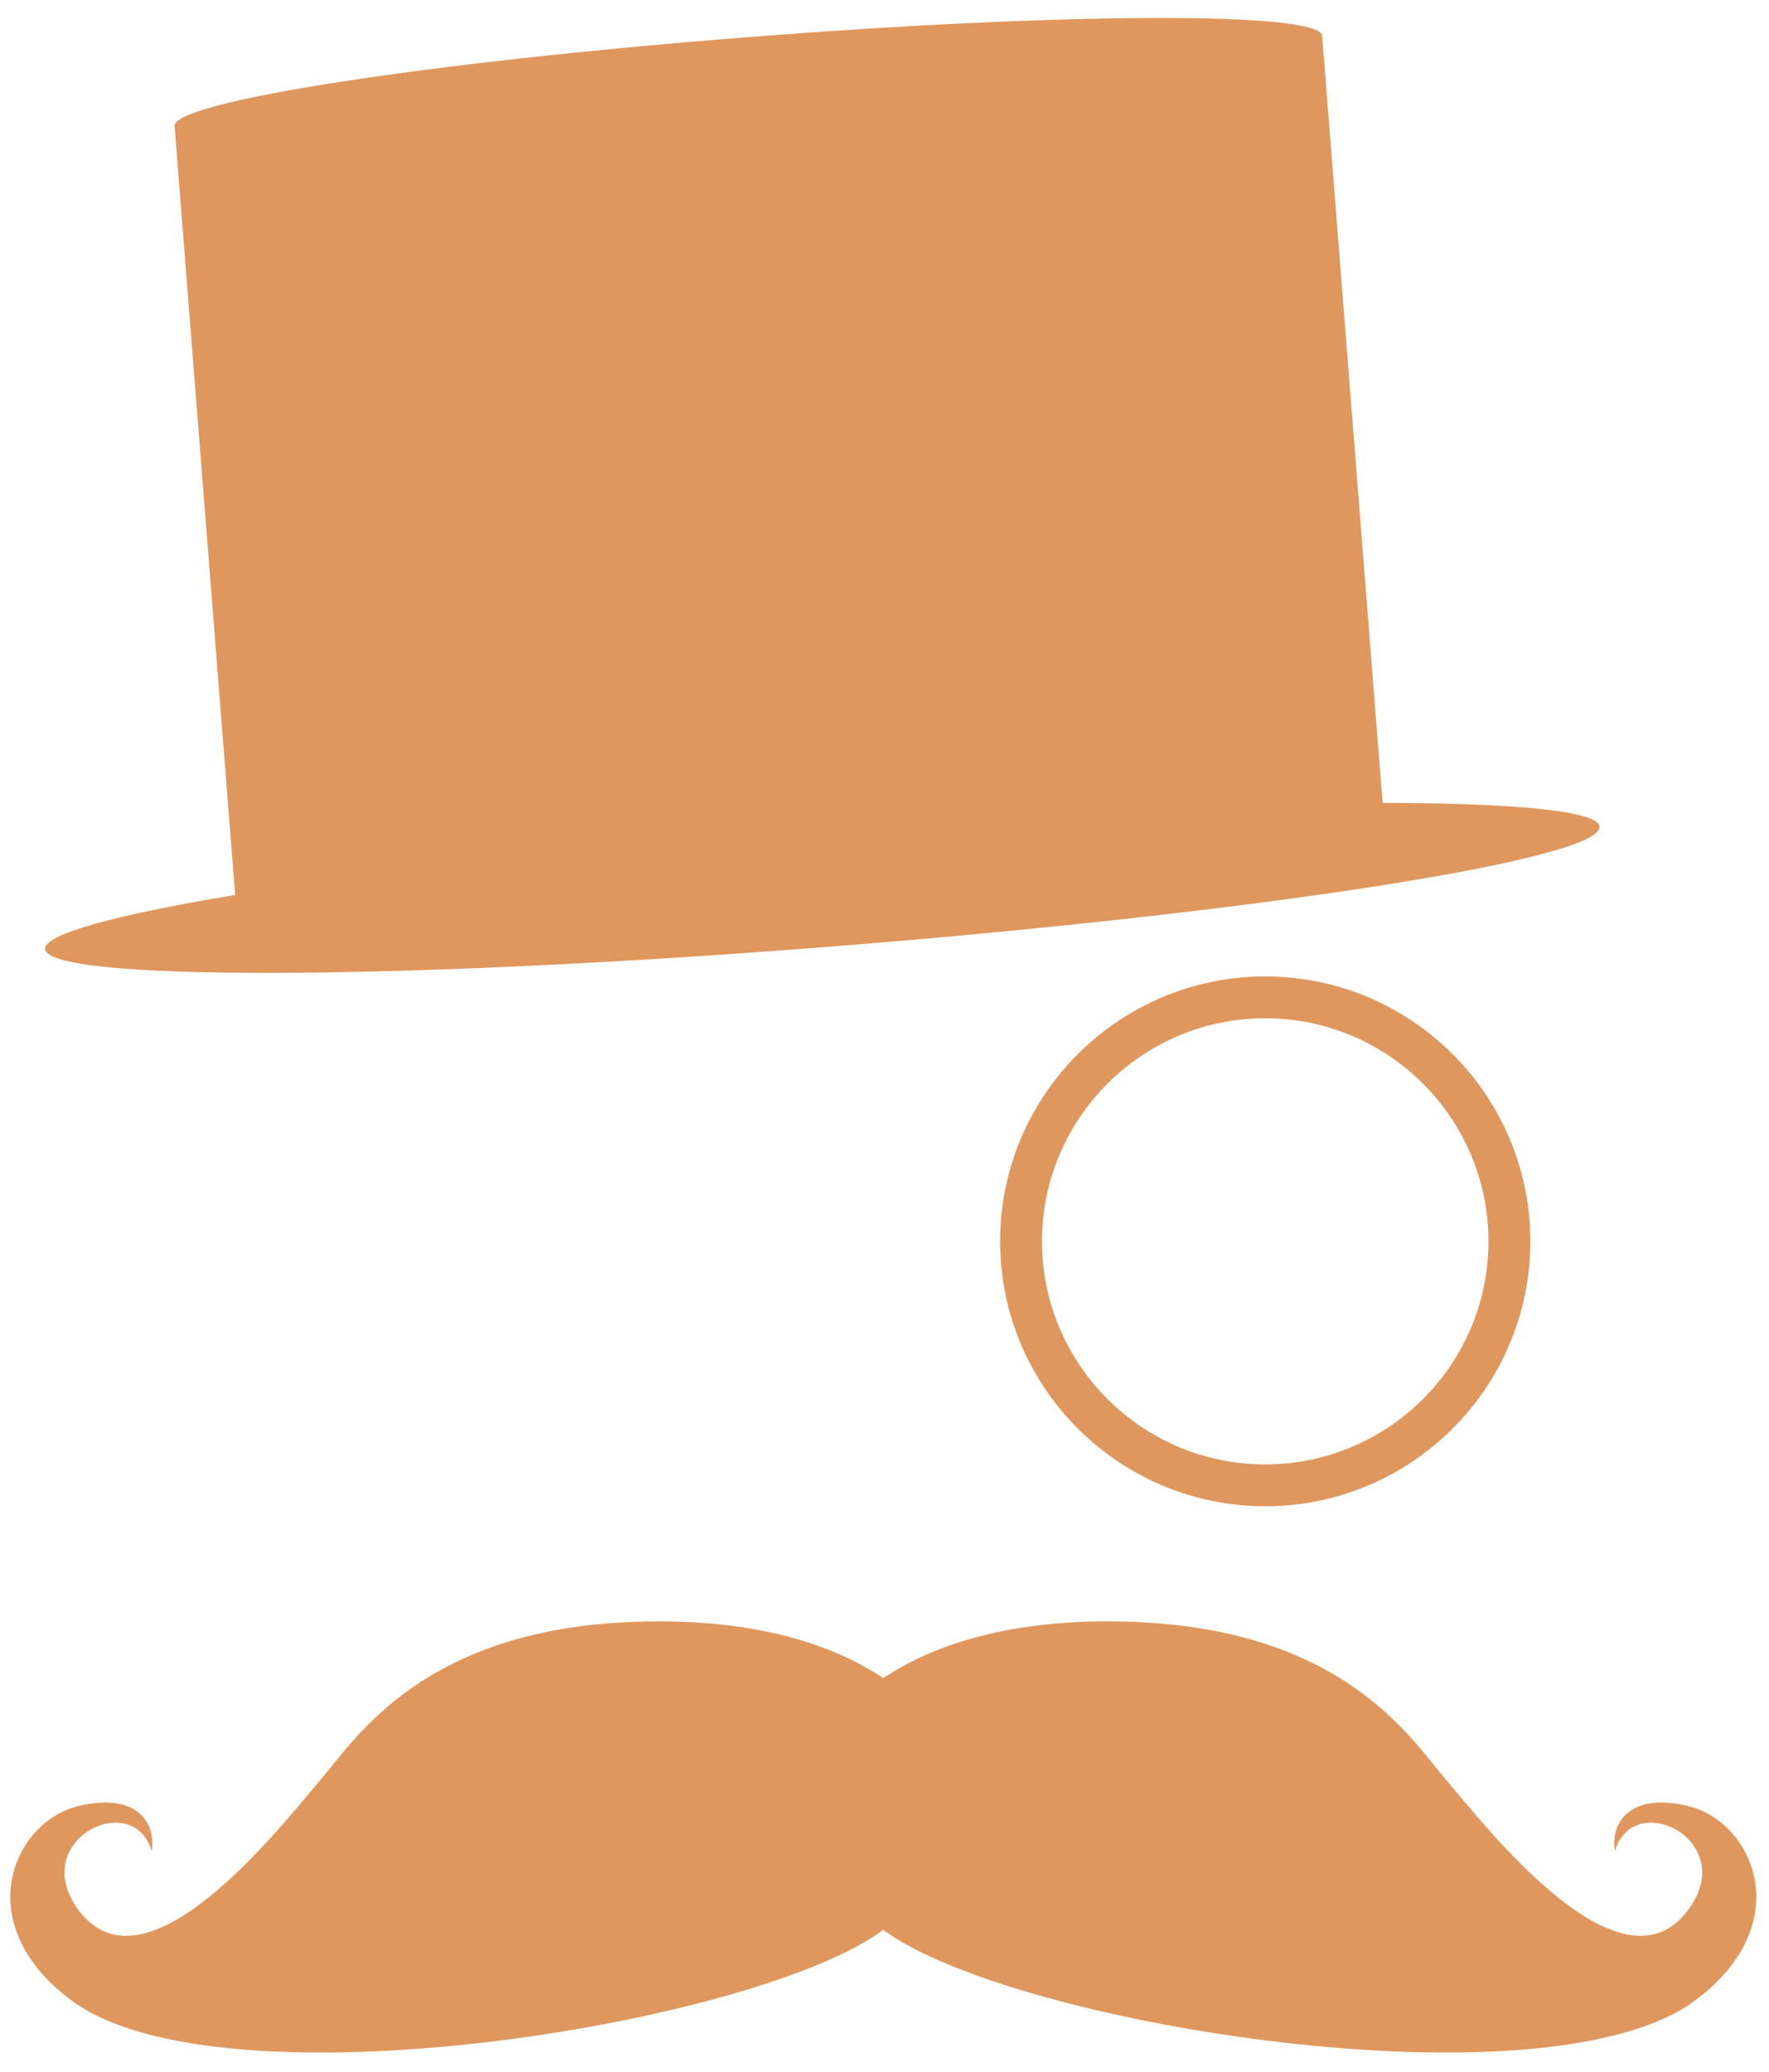 <?xml version="1.0" encoding="UTF-8" standalone="no"?>
<svg width="181px" height="212px" viewBox="0 0 181 212" version="1.1" xmlns="http://www.w3.org/2000/svg" xmlns:xlink="http://www.w3.org/1999/xlink" xmlns:sketch="http://www.bohemiancoding.com/sketch/ns">
    <!-- Generator: Sketch 3.2 (9961) - http://www.bohemiancoding.com/sketch -->
    <title>Artboard 1</title>
    <desc>Created with Sketch.</desc>
    <defs></defs>
    <g id="Page-1" stroke="none" stroke-width="1" fill="none" fill-rule="evenodd" sketch:type="MSPage">
        <g id="Artboard-1" sketch:type="MSArtboardGroup" fill="#d47428" fill-opacity="0.75">
            <g id="Imported-Layers" sketch:type="MSLayerGroup" transform="translate(1, 1)">
                <path d="M83.617,95.879 C127.535,92.422 162.926,86.919 162.664,83.585 C162.536,81.974 154.103,81.164 140.464,81.148 L134.277,2.65 C134.084,0.195 108.247,0.226 75.219,2.825 C42.192,5.424 16.668,9.434 16.862,11.888 L23.062,90.563 C10.849,92.594 3.499,94.574 3.618,96.1 C3.882,99.433 39.698,99.334 83.617,95.879" id="Fill-1" sketch:type="MSShapeGroup"></path>
                <path d="M101.33,126.002 C101.33,140.946 113.498,153.106 128.455,153.106 C143.411,153.106 155.58,140.946 155.58,126.002 C155.58,111.057 143.411,98.899 128.455,98.899 C113.498,98.899 101.33,111.057 101.33,126.002 L101.33,126.002 Z M151.297,126.002 C151.297,138.587 141.05,148.826 128.455,148.826 C115.86,148.826 105.613,138.587 105.613,126.002 C105.613,113.418 115.86,103.179 128.455,103.179 C141.05,103.179 151.297,113.418 151.297,126.002 L151.297,126.002 Z" id="Fill-2" sketch:type="MSShapeGroup"></path>
                <path d="M171.735,183.78 C165.865,182.35 163.737,185.403 164.238,188.4 C166.112,181.907 176.985,187.288 171.735,194.394 C164.875,203.683 151.207,186.095 146.816,180.923 C143.268,176.743 136.367,165.798 115.142,164.942 C101.905,164.409 93.933,167.641 89.376,170.692 C84.82,167.641 76.847,164.409 63.609,164.942 C42.385,165.798 35.484,176.743 31.936,180.923 C27.546,186.095 13.877,203.683 7.016,194.394 C1.767,187.288 12.641,181.907 14.515,188.4 C15.015,185.403 12.888,182.35 7.016,183.78 C0.348,185.403 -4.232,195.768 6.266,203.635 C21.494,215.047 76.379,206.133 89.376,196.442 C102.374,206.133 157.258,215.047 172.486,203.635 C182.983,195.768 178.404,185.403 171.735,183.78" id="Fill-3" sketch:type="MSShapeGroup"></path>
            </g>
        </g>
    </g>
</svg>
